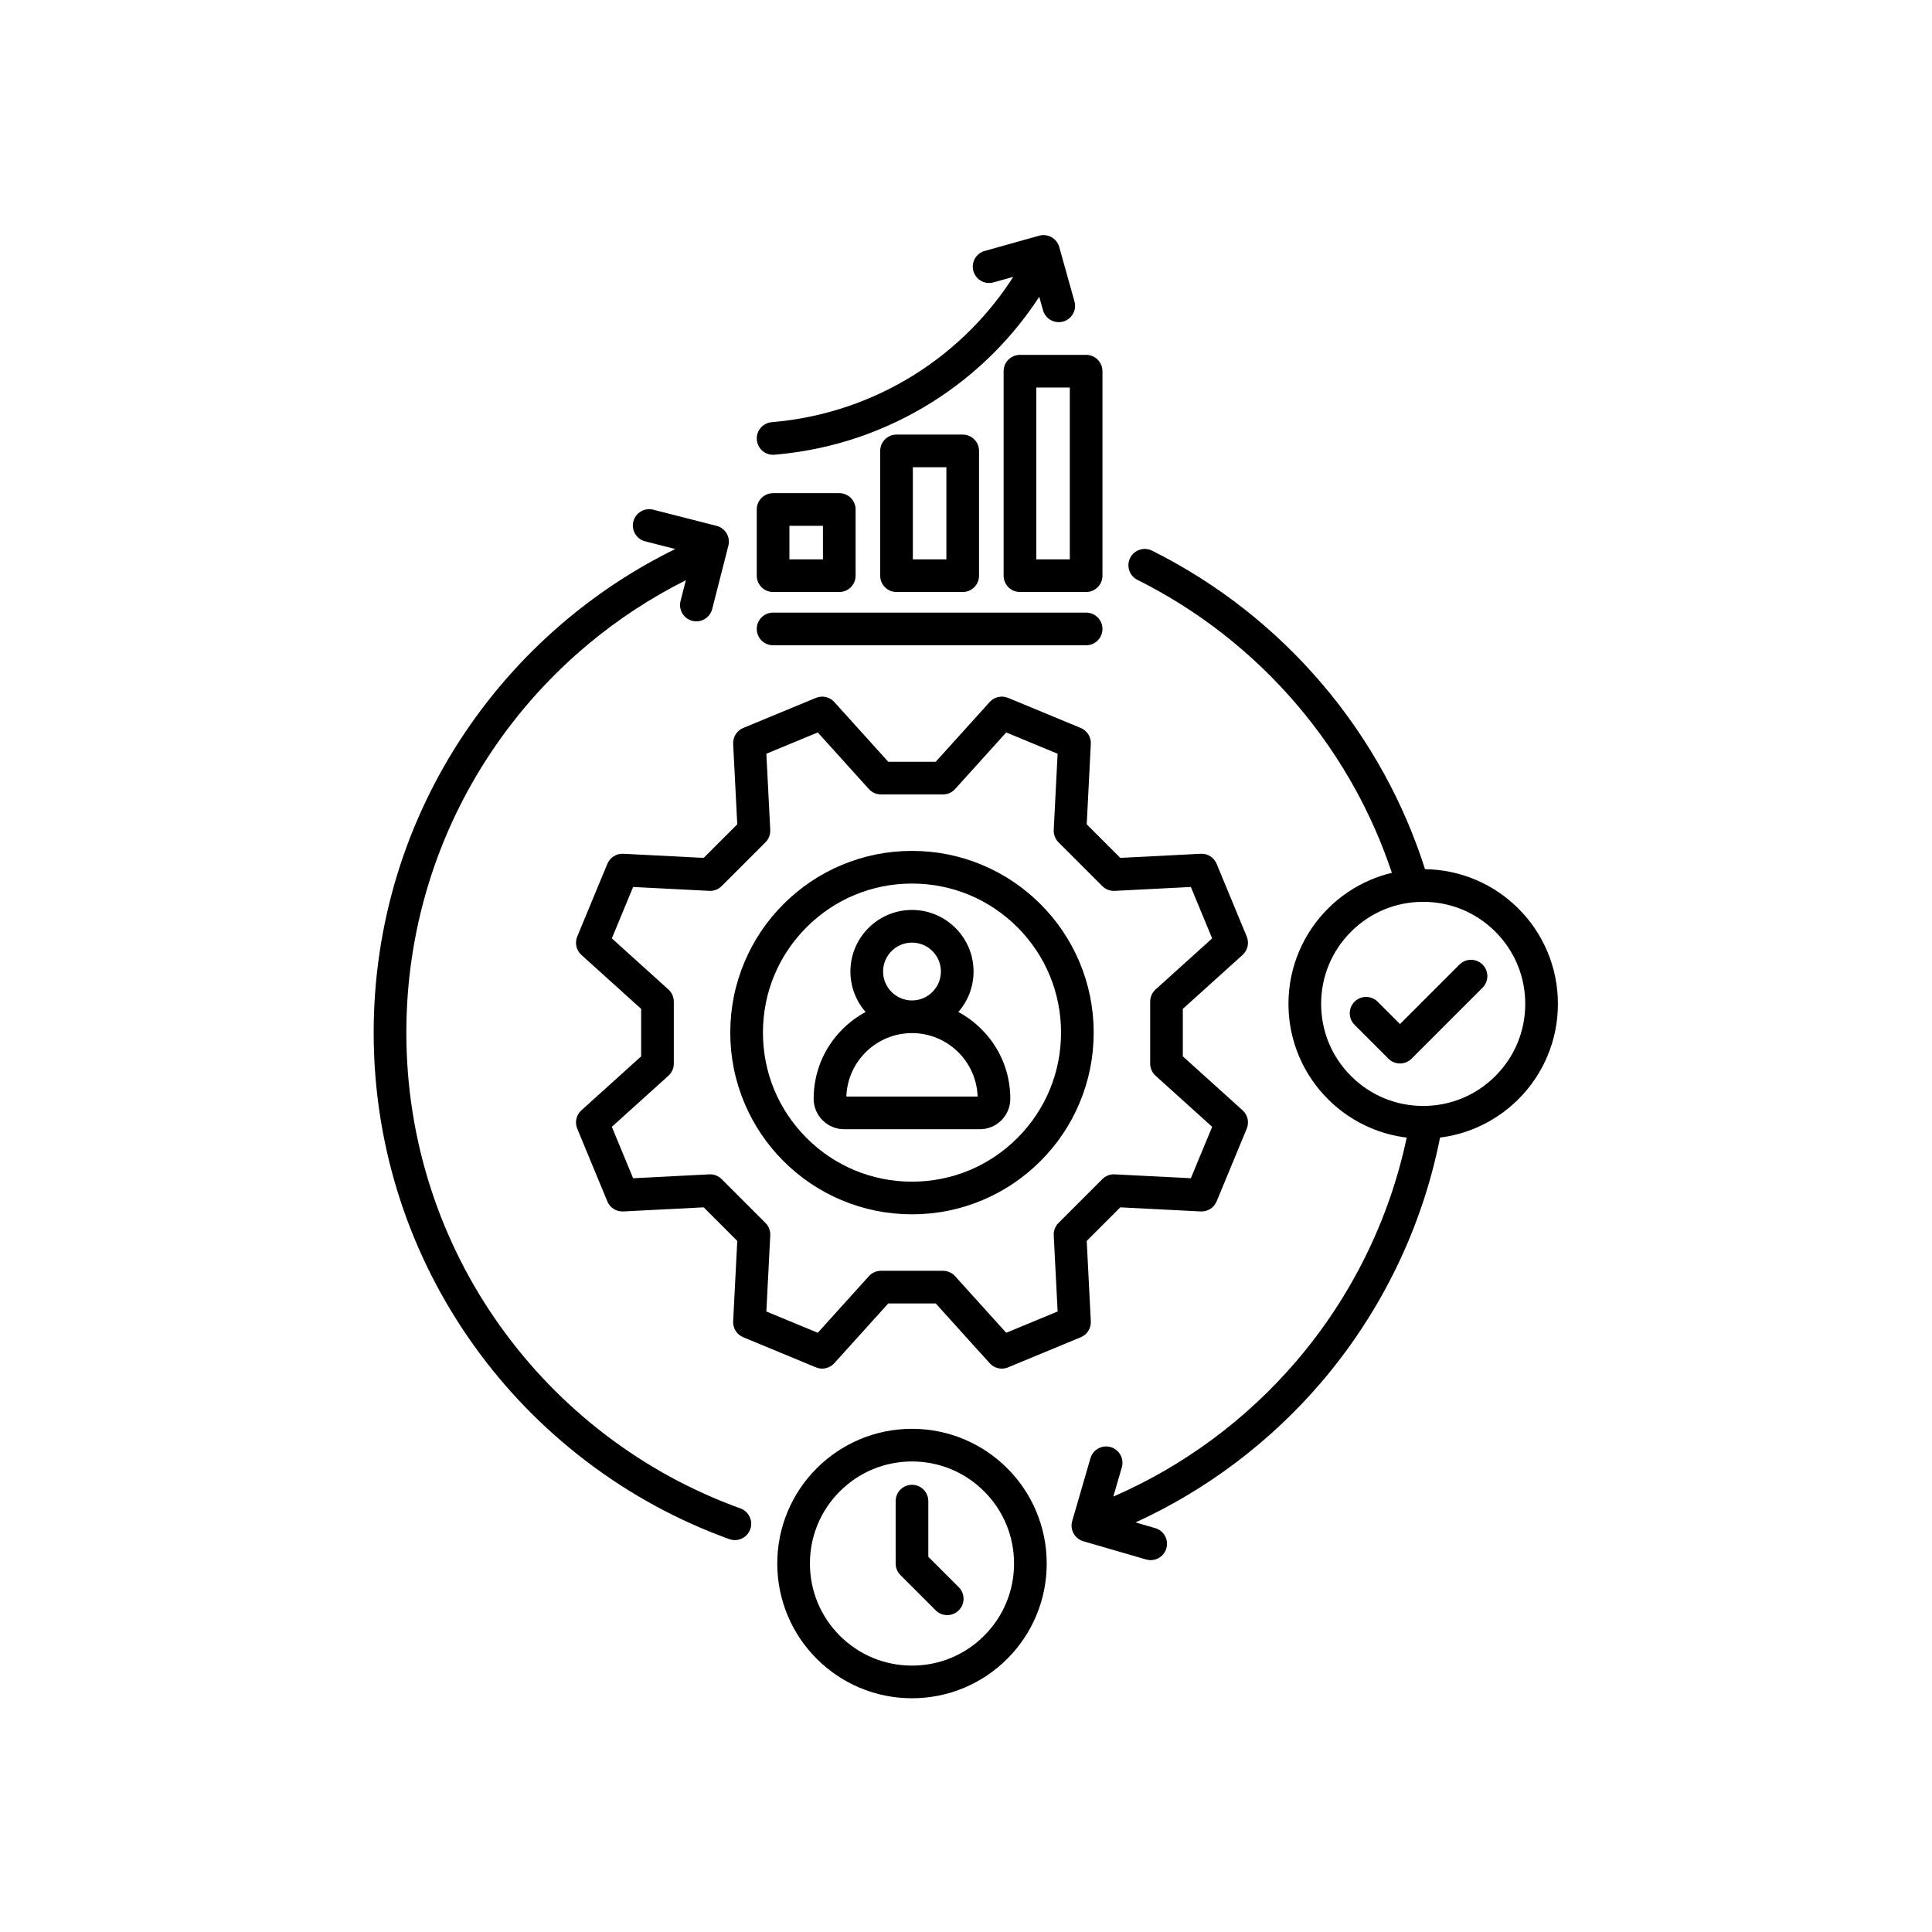 <svg xmlns="http://www.w3.org/2000/svg" xmlns:xlink="http://www.w3.org/1999/xlink" width="1080" viewBox="0 0 810 810" height="1080" preserveAspectRatio="xMidYMid meet"><defs><clipPath id="62ada46ad8"><path d="M 325 599 L 439 599 L 439 712.023 L 325 712.023 Z M 325 599 "></path></clipPath><clipPath id="6a7b3d4163"><path d="M 156.664 213 L 315 213 L 315 646 L 156.664 646 Z M 156.664 213 "></path></clipPath><clipPath id="bade160744"><path d="M 449 230 L 653.164 230 L 653.164 655 L 449 655 Z M 449 230 "></path></clipPath></defs><g id="a188a6cf9b"><path style=" stroke:none;fill-rule:nonzero;fill:#000000;fill-opacity:1;" d="M 309.102 345.594 L 295.023 359.672 L 261.312 357.949 C 258.418 357.801 255.746 359.492 254.637 362.168 L 242.012 392.648 C 240.902 395.328 241.598 398.41 243.75 400.352 L 268.805 422.973 L 268.805 442.883 L 243.75 465.504 C 241.598 467.445 240.902 470.527 242.012 473.203 L 254.637 503.688 C 255.746 506.363 258.422 508.055 261.312 507.906 L 295.023 506.184 L 309.102 520.262 L 307.379 553.973 C 307.23 556.867 308.922 559.539 311.598 560.648 L 342.078 573.273 C 344.758 574.383 347.84 573.688 349.781 571.535 L 372.402 546.48 L 392.309 546.48 L 414.934 571.535 C 416.258 573.004 418.117 573.793 420.016 573.793 C 420.895 573.793 421.785 573.625 422.633 573.273 L 453.117 560.648 C 455.793 559.539 457.48 556.863 457.332 553.973 L 455.613 520.262 L 469.688 506.184 L 503.402 507.906 C 506.297 508.051 508.969 506.363 510.074 503.688 L 522.699 473.203 C 523.809 470.527 523.113 467.445 520.965 465.504 L 495.906 442.883 L 495.906 422.973 L 520.965 400.352 C 523.113 398.41 523.809 395.328 522.699 392.648 L 510.074 362.168 C 508.969 359.488 506.297 357.801 503.402 357.949 L 469.688 359.672 L 455.613 345.594 L 457.332 311.883 C 457.48 308.988 455.793 306.316 453.117 305.207 L 422.633 292.582 C 419.957 291.473 416.875 292.168 414.934 294.316 L 392.309 319.375 L 372.402 319.375 L 349.777 294.316 C 347.836 292.168 344.754 291.473 342.078 292.582 L 311.594 305.207 C 308.918 306.316 307.23 308.988 307.379 311.883 Z M 320.934 353.125 C 322.305 351.754 323.031 349.867 322.93 347.934 L 321.301 316.008 L 342.855 307.078 L 364.277 330.809 C 365.574 332.246 367.422 333.066 369.359 333.066 L 395.352 333.066 C 397.289 333.066 399.137 332.246 400.434 330.809 L 421.855 307.078 L 443.41 316.008 L 441.781 347.934 C 441.68 349.867 442.406 351.754 443.777 353.125 L 462.156 371.504 C 463.527 372.875 465.41 373.602 467.348 373.5 L 499.273 371.871 L 508.203 393.426 L 484.473 414.848 C 483.035 416.145 482.215 417.992 482.215 419.93 L 482.215 445.922 C 482.215 447.859 483.035 449.707 484.473 451.004 L 508.203 472.426 L 499.273 493.98 L 467.348 492.352 C 465.418 492.254 463.527 492.977 462.16 494.348 L 443.777 512.727 C 442.41 514.098 441.684 515.984 441.781 517.918 L 443.414 549.848 L 421.859 558.773 L 400.434 535.047 C 399.137 533.609 397.293 532.785 395.352 532.785 L 369.359 532.785 C 367.426 532.785 365.578 533.609 364.277 535.047 L 342.855 558.773 L 321.301 549.848 L 322.934 517.918 C 323.031 515.984 322.305 514.098 320.934 512.727 L 302.555 494.348 C 301.184 492.977 299.301 492.254 297.363 492.352 L 265.438 493.98 L 256.512 472.426 L 280.238 451.004 C 281.676 449.707 282.496 447.859 282.496 445.922 L 282.496 419.93 C 282.496 417.992 281.676 416.145 280.238 414.848 L 256.512 393.422 L 265.438 371.867 L 297.363 373.5 C 299.301 373.598 301.184 372.871 302.555 371.504 Z M 320.934 353.125 "></path><path style=" stroke:none;fill-rule:nonzero;fill:#000000;fill-opacity:1;" d="M 328.484 486.793 C 335.48 493.789 343.629 499.281 352.699 503.117 C 362.098 507.094 372.074 509.109 382.355 509.109 C 392.637 509.109 402.613 507.094 412.008 503.117 C 421.082 499.281 429.23 493.789 436.223 486.793 C 443.219 479.801 448.711 471.652 452.547 462.582 C 456.52 453.184 458.535 443.207 458.535 432.922 C 458.535 422.641 456.52 412.664 452.547 403.27 C 448.711 394.195 443.219 386.051 436.223 379.055 C 429.23 372.059 421.082 366.566 412.008 362.73 C 402.613 358.754 392.637 356.742 382.355 356.742 C 372.074 356.742 362.098 358.754 352.699 362.73 C 343.629 366.566 335.48 372.059 328.484 379.055 C 321.492 386.051 316 394.195 312.164 403.27 C 308.188 412.664 306.172 422.641 306.172 432.922 C 306.172 443.207 308.188 453.184 312.164 462.582 C 316 471.656 321.492 479.801 328.484 486.793 Z M 338.168 388.738 C 349.969 376.934 365.664 370.438 382.355 370.438 C 399.047 370.438 414.738 376.934 426.543 388.738 C 438.344 400.543 444.844 416.234 444.844 432.926 C 444.844 449.617 438.348 465.309 426.543 477.113 C 414.738 488.914 399.047 495.418 382.355 495.418 C 365.664 495.418 349.969 488.914 338.168 477.113 C 326.363 465.309 319.867 449.617 319.867 432.926 C 319.863 416.234 326.363 400.543 338.168 388.738 Z M 338.168 388.738 "></path><path style=" stroke:none;fill-rule:nonzero;fill:#000000;fill-opacity:1;" d="M 353.902 473.438 L 410.805 473.438 C 417.848 473.438 423.578 467.707 423.578 460.664 C 423.578 449.652 419.293 439.297 411.504 431.512 C 408.594 428.598 405.32 426.176 401.789 424.281 C 405.758 419.742 408.168 413.805 408.168 407.312 C 408.168 393.078 396.586 381.5 382.352 381.5 C 368.117 381.5 356.539 393.078 356.539 407.312 C 356.539 413.805 358.945 419.742 362.918 424.281 C 359.387 426.176 356.117 428.598 353.203 431.508 C 345.418 439.297 341.125 449.648 341.125 460.66 C 341.129 467.703 346.859 473.438 353.902 473.438 Z M 370.234 407.312 C 370.234 400.629 375.672 395.191 382.355 395.191 C 389.039 395.191 394.477 400.629 394.477 407.312 C 394.477 414 389.039 419.438 382.355 419.438 C 375.672 419.438 370.234 414 370.234 407.312 Z M 382.355 433.129 C 397.23 433.129 409.387 444.984 409.875 459.742 L 354.836 459.742 C 355.324 444.984 367.48 433.129 382.355 433.129 Z M 382.355 433.129 "></path><g clip-rule="nonzero" clip-path="url(#62ada46ad8)"><path style=" stroke:none;fill-rule:nonzero;fill:#000000;fill-opacity:1;" d="M 422.293 615.582 C 417.109 610.398 411.066 606.328 404.34 603.48 C 397.375 600.535 389.977 599.039 382.355 599.039 C 374.734 599.039 367.336 600.535 360.367 603.48 C 353.641 606.328 347.602 610.398 342.418 615.582 C 337.23 620.77 333.16 626.809 330.316 633.535 C 327.367 640.504 325.871 647.902 325.871 655.523 C 325.871 663.145 327.367 670.543 330.316 677.508 C 333.16 684.234 337.23 690.277 342.418 695.461 C 347.602 700.645 353.641 704.719 360.367 707.562 C 367.336 710.508 374.734 712.004 382.355 712.004 C 389.977 712.004 397.375 710.508 404.34 707.562 C 411.066 704.719 417.109 700.645 422.293 695.461 C 427.477 690.277 431.551 684.238 434.395 677.508 C 437.344 670.543 438.836 663.145 438.836 655.523 C 438.836 647.902 437.344 640.504 434.395 633.535 C 431.547 626.809 427.477 620.77 422.293 615.582 Z M 412.609 685.777 C 404.531 693.859 393.785 698.309 382.355 698.309 C 370.926 698.309 360.18 693.859 352.098 685.777 C 344.016 677.695 339.566 666.949 339.566 655.52 C 339.566 644.09 344.016 633.348 352.098 625.266 C 360.18 617.184 370.926 612.73 382.355 612.73 C 393.781 612.73 404.527 617.184 412.609 625.266 C 420.691 633.344 425.145 644.09 425.145 655.52 C 425.145 666.949 420.691 677.695 412.609 685.777 Z M 412.609 685.777 "></path></g><path style=" stroke:none;fill-rule:nonzero;fill:#000000;fill-opacity:1;" d="M 389.199 652.684 L 389.199 629.352 C 389.199 625.57 386.137 622.504 382.352 622.504 C 378.574 622.504 375.508 625.566 375.508 629.352 L 375.508 655.52 C 375.508 657.336 376.227 659.078 377.512 660.363 L 392.289 675.141 C 393.625 676.477 395.379 677.145 397.133 677.145 C 398.887 677.145 400.637 676.477 401.973 675.141 C 404.648 672.469 404.648 668.133 401.973 665.461 Z M 389.199 652.684 "></path><path style=" stroke:none;fill-rule:nonzero;fill:#000000;fill-opacity:1;" d="M 351.871 248.203 C 355.652 248.203 358.719 245.137 358.719 241.355 L 358.719 213.605 C 358.719 209.824 355.652 206.758 351.871 206.758 L 324.121 206.758 C 320.34 206.758 317.273 209.824 317.273 213.605 L 317.273 241.355 C 317.273 245.137 320.34 248.203 324.121 248.203 Z M 330.969 220.453 L 345.023 220.453 L 345.023 234.512 L 330.969 234.512 Z M 330.969 220.453 "></path><path style=" stroke:none;fill-rule:nonzero;fill:#000000;fill-opacity:1;" d="M 403.621 248.203 C 407.398 248.203 410.465 245.137 410.465 241.355 L 410.465 189.047 C 410.465 185.266 407.402 182.199 403.621 182.199 L 375.867 182.199 C 372.09 182.199 369.023 185.266 369.023 189.047 L 369.023 241.355 C 369.023 245.137 372.086 248.203 375.867 248.203 Z M 382.715 195.891 L 396.773 195.891 L 396.773 234.508 L 382.715 234.508 Z M 382.715 195.891 "></path><path style=" stroke:none;fill-rule:nonzero;fill:#000000;fill-opacity:1;" d="M 420.77 155.629 L 420.77 241.355 C 420.77 245.137 423.836 248.203 427.617 248.203 L 455.367 248.203 C 459.148 248.203 462.215 245.137 462.215 241.355 L 462.215 155.629 C 462.215 151.848 459.148 148.781 455.367 148.781 L 427.617 148.781 C 423.836 148.781 420.77 151.848 420.77 155.629 Z M 434.461 162.473 L 448.52 162.473 L 448.52 234.508 L 434.461 234.508 Z M 434.461 162.473 "></path><path style=" stroke:none;fill-rule:nonzero;fill:#000000;fill-opacity:1;" d="M 324.113 190.672 C 324.328 190.672 324.547 190.664 324.766 190.641 L 326.363 190.492 C 337.805 189.41 349.117 186.988 359.984 183.285 C 370.711 179.629 381.02 174.723 390.629 168.699 C 400.238 162.68 409.148 155.543 417.117 147.484 C 424.066 140.457 430.309 132.715 435.711 124.43 L 437.293 130.074 C 438.137 133.098 440.887 135.074 443.883 135.074 C 444.492 135.074 445.113 134.992 445.73 134.82 C 449.371 133.801 451.496 130.023 450.477 126.383 L 444.098 103.57 C 443.078 99.93 439.301 97.801 435.66 98.82 L 412.848 105.203 C 409.203 106.223 407.078 110 408.098 113.641 C 409.113 117.281 412.895 119.406 416.535 118.391 L 424.809 116.074 C 419.777 123.922 413.926 131.238 407.383 137.855 C 400.156 145.164 392.074 151.637 383.359 157.098 C 374.645 162.559 365.297 167.008 355.566 170.324 C 345.715 173.684 335.453 175.883 325.078 176.859 L 323.48 177.012 C 319.715 177.367 316.953 180.707 317.305 184.469 C 317.641 188.016 320.621 190.672 324.113 190.672 Z M 324.113 190.672 "></path><path style=" stroke:none;fill-rule:nonzero;fill:#000000;fill-opacity:1;" d="M 324.121 270.539 L 455.367 270.539 C 459.145 270.539 462.211 267.473 462.211 263.691 C 462.211 259.91 459.148 256.844 455.367 256.844 L 324.121 256.844 C 320.34 256.844 317.273 259.91 317.273 263.691 C 317.273 267.473 320.34 270.539 324.121 270.539 Z M 324.121 270.539 "></path><g clip-rule="nonzero" clip-path="url(#6a7b3d4163)"><path style=" stroke:none;fill-rule:nonzero;fill:#000000;fill-opacity:1;" d="M 310.43 632.41 C 290.215 625.121 271.262 614.797 254.09 601.73 C 237.09 588.793 222.176 573.426 209.762 556.055 C 197.191 538.465 187.43 519.168 180.758 498.699 C 173.855 477.535 170.359 455.406 170.359 432.926 C 170.359 390.668 182.754 349.867 206.203 314.93 C 217.512 298.082 231.164 282.949 246.773 269.945 C 259.336 259.484 273.008 250.539 287.547 243.262 L 285.32 251.973 C 284.383 255.637 286.598 259.363 290.258 260.301 C 290.828 260.445 291.398 260.516 291.957 260.516 C 295.016 260.516 297.797 258.457 298.586 255.359 L 305.371 228.801 C 306.305 225.137 304.094 221.41 300.43 220.473 L 273.871 213.688 C 270.207 212.754 266.48 214.965 265.547 218.629 C 264.609 222.293 266.82 226.02 270.484 226.957 L 283.105 230.18 C 266.996 238.078 251.867 247.883 238.012 259.422 C 221.398 273.262 206.871 289.367 194.836 307.297 C 169.863 344.5 156.664 387.941 156.664 432.926 C 156.664 456.848 160.391 480.402 167.738 502.941 C 174.844 524.742 185.234 545.289 198.617 564.016 C 211.832 582.504 227.703 598.859 245.793 612.625 C 264.074 626.539 284.258 637.527 305.781 645.293 C 306.547 645.566 307.332 645.699 308.102 645.699 C 310.906 645.699 313.539 643.961 314.543 641.172 C 315.828 637.617 313.984 633.691 310.43 632.41 Z M 310.43 632.41 "></path></g><g clip-rule="nonzero" clip-path="url(#bade160744)"><path style=" stroke:none;fill-rule:nonzero;fill:#000000;fill-opacity:1;" d="M 648.719 398.895 C 645.875 392.168 641.805 386.129 636.617 380.945 C 631.434 375.758 625.395 371.688 618.664 368.844 C 611.934 365.996 604.801 364.508 597.449 364.41 C 593.059 350.617 587.309 337.203 580.336 324.496 C 573.02 311.164 564.305 298.512 554.434 286.891 C 544.605 275.32 533.574 264.703 521.641 255.332 C 509.629 245.898 496.629 237.668 483 230.867 C 479.617 229.18 475.504 230.551 473.816 233.934 C 472.129 237.32 473.504 241.43 476.887 243.117 C 489.688 249.508 501.898 257.238 513.18 266.102 C 524.395 274.906 534.762 284.883 543.996 295.754 C 553.27 306.672 561.457 318.559 568.328 331.082 C 574.434 342.207 579.543 353.91 583.547 365.938 C 580.531 366.656 577.574 367.621 574.691 368.844 C 567.965 371.688 561.926 375.758 556.738 380.945 C 551.555 386.129 547.48 392.168 544.637 398.895 C 541.691 405.863 540.195 413.262 540.195 420.883 C 540.195 428.504 541.691 435.902 544.637 442.871 C 547.48 449.594 551.555 455.633 556.738 460.82 C 561.922 466.004 567.961 470.078 574.691 472.922 C 579.531 474.969 584.582 476.316 589.77 476.945 C 582.484 511.406 566.566 543.695 543.543 570.621 C 522.539 595.188 496.191 614.648 466.766 627.445 L 470.328 615.188 C 471.383 611.555 469.297 607.758 465.664 606.703 C 462.035 605.648 458.234 607.734 457.18 611.363 L 449.531 637.691 C 448.477 641.32 450.566 645.121 454.195 646.176 L 480.52 653.824 C 481.16 654.008 481.801 654.098 482.434 654.098 C 485.402 654.098 488.137 652.152 489.004 649.16 C 490.059 645.527 487.973 641.73 484.34 640.676 L 476.098 638.277 C 505.863 624.656 532.52 604.586 553.953 579.523 C 579.094 550.113 596.277 514.691 603.75 476.926 C 608.879 476.289 613.875 474.949 618.664 472.922 C 625.391 470.078 631.43 466.008 636.617 460.82 C 641.801 455.637 645.875 449.598 648.719 442.867 C 651.668 435.902 653.16 428.504 653.16 420.883 C 653.16 413.262 651.668 405.863 648.719 398.895 Z M 626.934 451.137 C 618.855 459.219 608.109 463.672 596.68 463.672 C 585.25 463.672 574.504 459.219 566.422 451.137 C 558.34 443.059 553.891 432.312 553.891 420.883 C 553.891 409.453 558.34 398.707 566.422 390.625 C 574.504 382.543 585.25 378.094 596.68 378.094 C 608.109 378.094 618.852 382.543 626.934 390.625 C 635.016 398.707 639.469 409.453 639.469 420.883 C 639.469 432.312 635.02 443.059 626.934 451.137 Z M 626.934 451.137 "></path></g><path style=" stroke:none;fill-rule:nonzero;fill:#000000;fill-opacity:1;" d="M 611.895 404.402 L 586.953 429.34 L 577.582 419.969 C 574.906 417.297 570.574 417.297 567.898 419.969 C 565.227 422.641 565.227 426.977 567.898 429.652 L 582.113 443.863 C 583.395 445.145 585.137 445.867 586.953 445.867 C 588.77 445.867 590.512 445.145 591.797 443.863 L 621.574 414.082 C 624.25 411.41 624.25 407.074 621.574 404.402 C 618.902 401.727 614.566 401.727 611.895 404.402 Z M 611.895 404.402 "></path></g></svg>